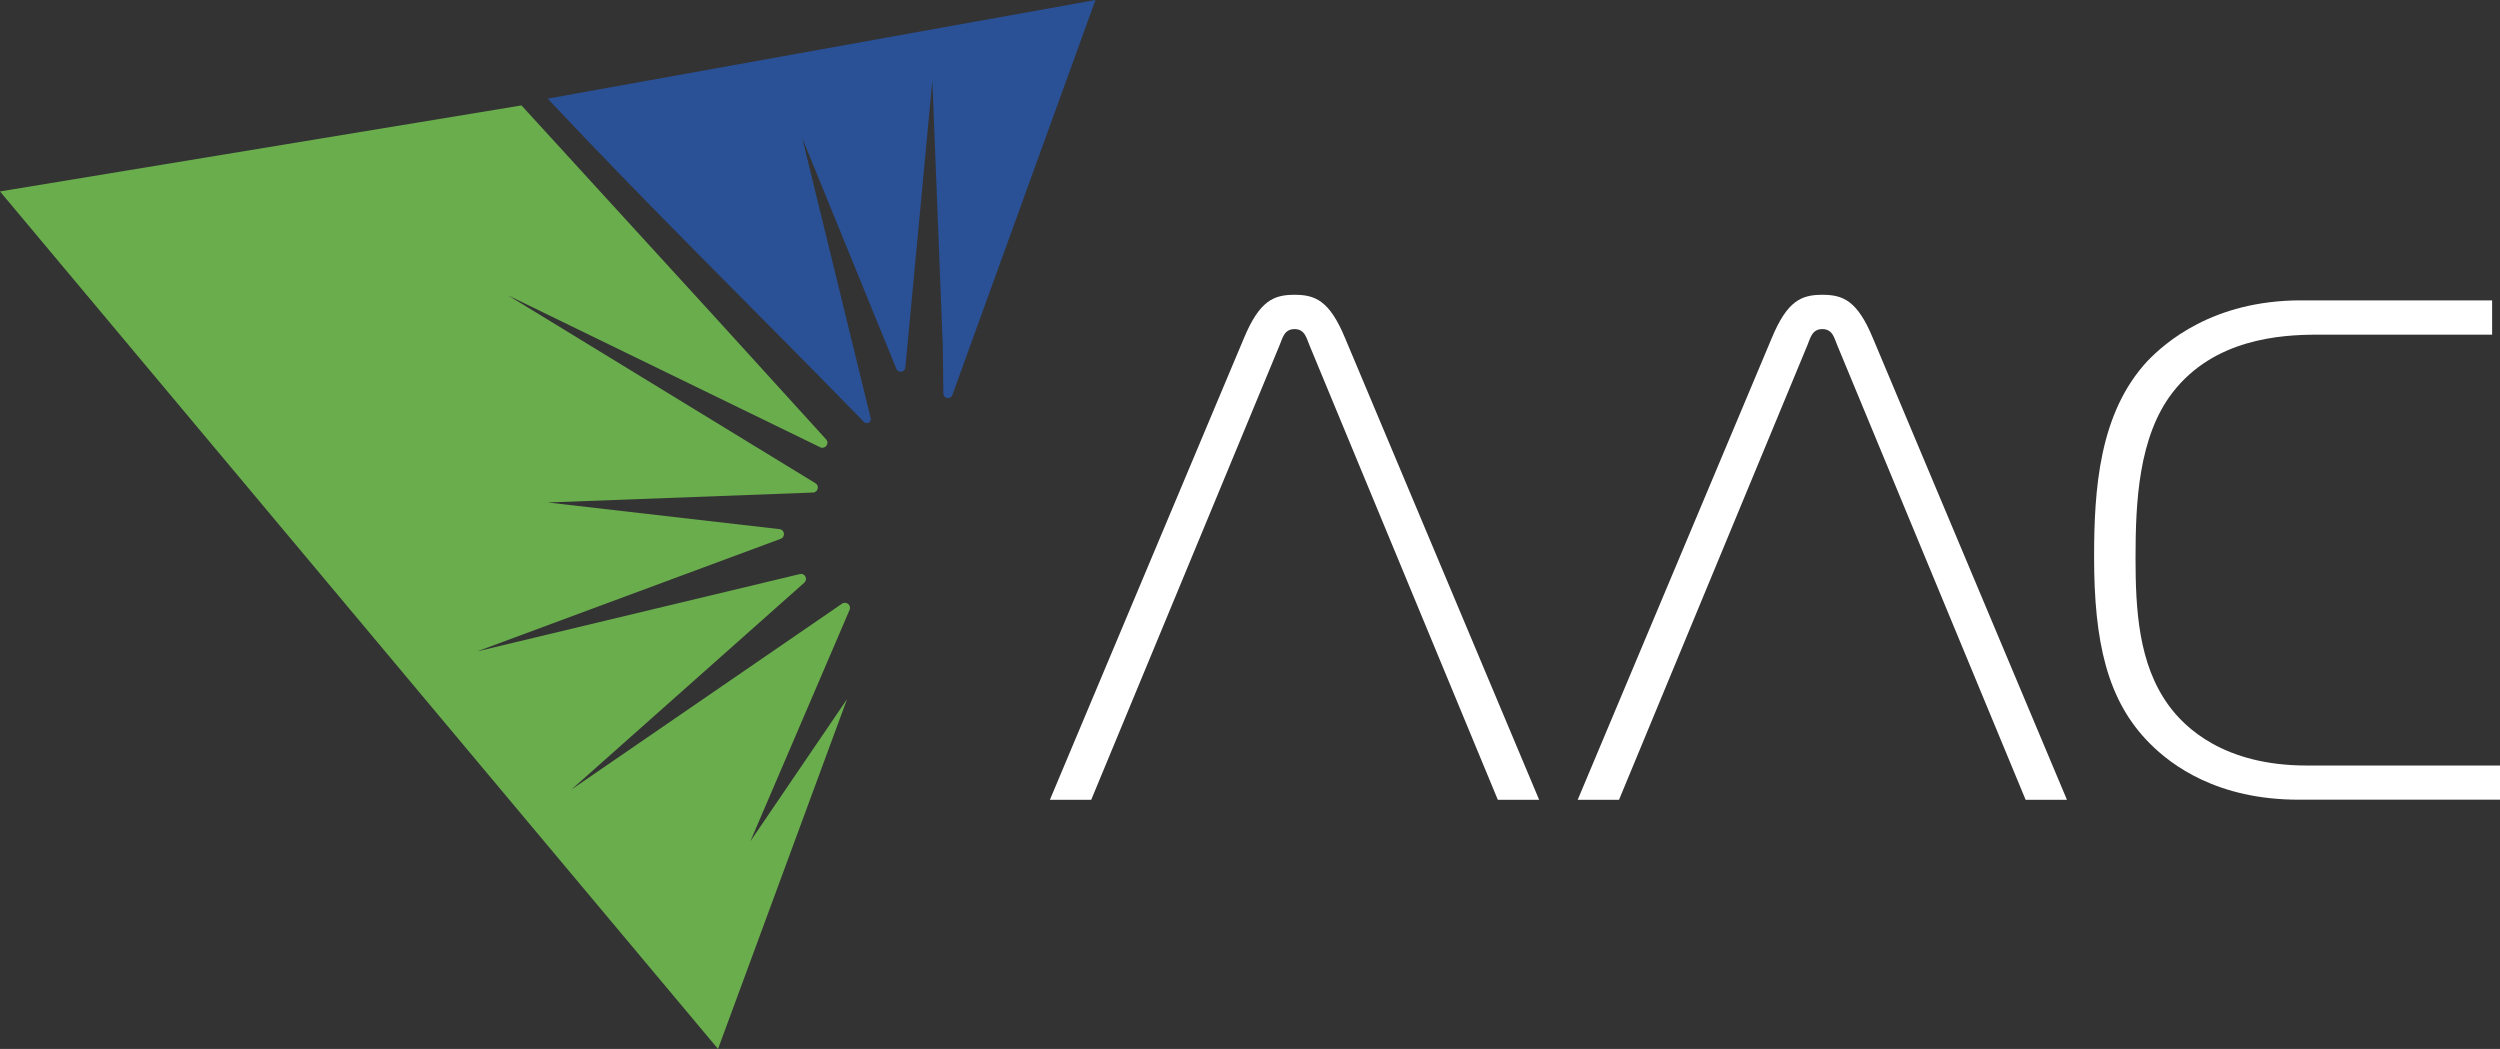 <?xml version="1.0" encoding="UTF-8"?> <svg xmlns="http://www.w3.org/2000/svg" id="_Слой_2" data-name="Слой 2" viewBox="0 0 206.33 86.57"><rect x="0" y="0" width="206.33" height="86.57" fill="#333333" stroke="none"/><defs><style> .cls-1 { fill: #2a5096; } .cls-1, .cls-2 { fill-rule: evenodd; } .cls-1, .cls-2, .cls-3 { stroke-width: 0px; } .cls-2 { fill: #6aad4d; } .cls-3 { fill: #fff; } </style></defs><g id="Layer_1" data-name="Layer 1"><g><path class="cls-3" d="M86.65,66.01h3.41l15.54-37.5c.24-.53.35-1.35,1.24-1.35s1,.82,1.24,1.35l15.54,37.5h3.41l-16.01-38.09c-1.29-3.12-2.47-3.59-4.18-3.59s-2.88.47-4.18,3.59l-16.01,38.09h0Z"></path><path class="cls-3" d="M130.21,66.01h3.41l15.54-37.5c.24-.53.35-1.35,1.24-1.35s1,.82,1.24,1.35l15.54,37.5h3.41l-16.01-38.09c-1.29-3.12-2.47-3.59-4.18-3.59s-2.89.47-4.18,3.59l-16.01,38.09h0Z"></path><path class="cls-3" d="M206.33,66.01v-2.83h-15.95c-6.83,0-10.07-3.12-11.42-5-2.47-3.41-2.71-7.89-2.71-12.13,0-4.59.24-10.01,3.06-13.66,3.42-4.42,8.89-4.77,11.95-4.77h14.42v-2.83h-15.78c-7.3,0-11.24,3.53-12.66,5-4,4.3-4.41,10.6-4.41,16.19,0,6.95,1.06,11.83,4.59,15.37,1.82,1.83,5.59,4.65,12.3,4.65h16.6Z"></path><path class="cls-1" d="M66.22,11.42h0l7.76,19.02c.15.37.7.29.74-.11l2.23-23.67.86,21.92.05,3.89c0,.43.6.53.74.13L90.41,0l-5.88,1.06-4.52.81-18.1,3.26-16.71,3.01c8.73,9.3,17.32,17.66,26.1,26.68.23.24.64.02.56-.3l-5.64-23.09Z"></path><path class="cls-2" d="M61.93,69.43h0l8.19-19.1c.16-.38-.27-.74-.62-.51l-22.35,15.35,19.23-17.08c.32-.29.05-.82-.37-.71l-26.63,6.38,25.05-9.29c.41-.15.34-.75-.1-.8l-19.13-2.2h0l21.9-.82c.41-.02.55-.56.2-.77l-25.38-15.51,25.77,12.54c.41.2.8-.31.49-.65l-9.21-10.13-15.93-17.43L0,15.8l29.63,35.39,10.55,12.6,19.08,22.78,10.65-28.87-7.98,11.73h0Z"></path></g></g></svg> 